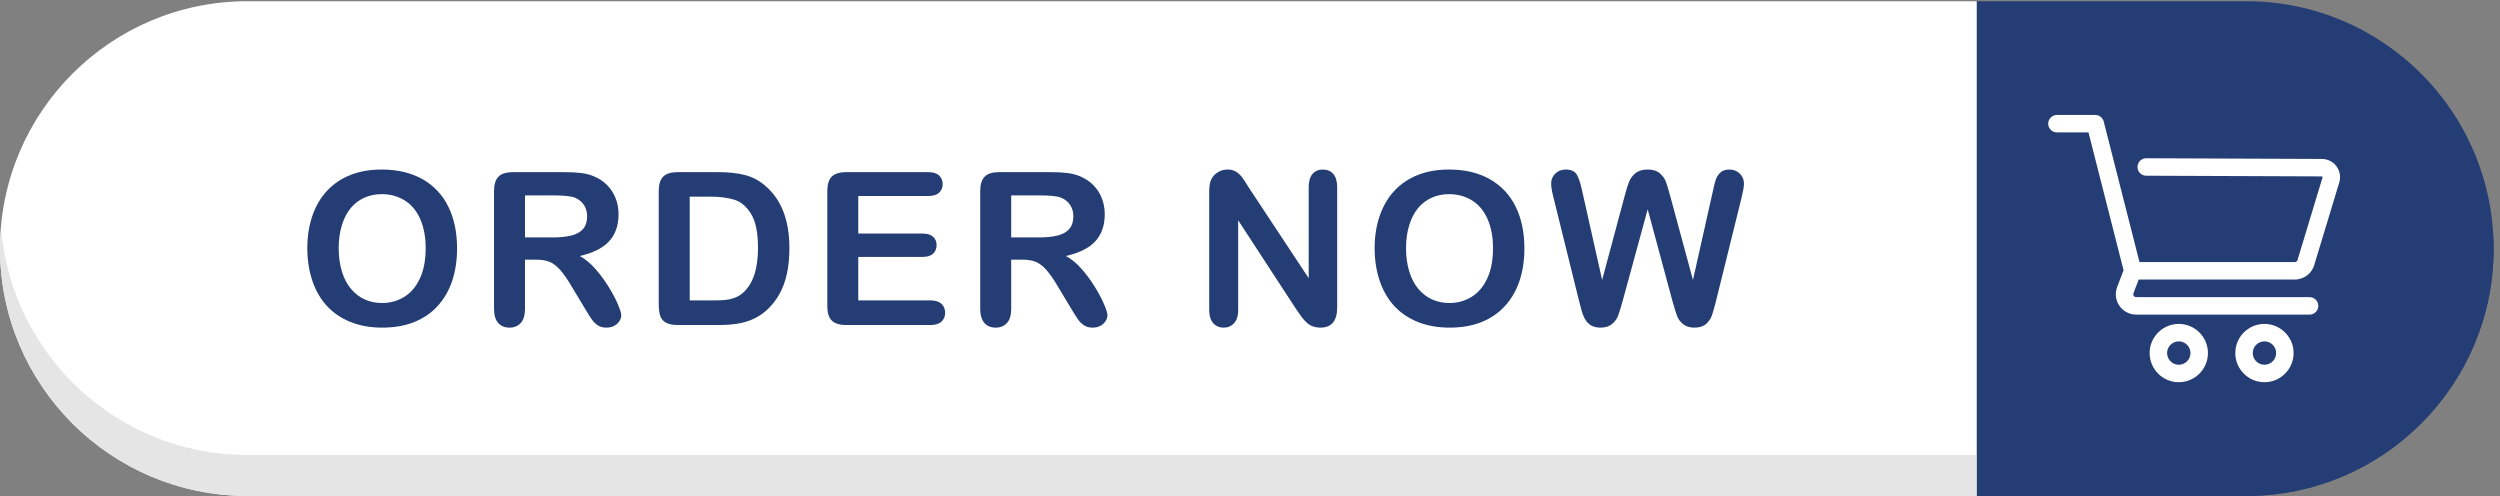 <?xml version="1.0" encoding="UTF-8" standalone="no"?><svg xmlns="http://www.w3.org/2000/svg" xmlns:xlink="http://www.w3.org/1999/xlink" fill="#000000" height="132.3" preserveAspectRatio="xMidYMid meet" version="1" viewBox="0.0 0.0 666.7 132.3" width="666.7" zoomAndPan="magnify"><rect x="0.0" y="0.0" width="666.7" height="132.3" fill="#808080" stroke="none"/><g><g><g id="change1_1"><path d="M 4504.05,991.906 C 4777.96,991.906 5000,769.859 5000,495.953 5000,222.047 4777.96,0.004 4504.05,0.004 H 3963.43 V 991.906 h 540.62" fill="#243d74" transform="matrix(.133 0 0 -.133 0 132.253)"/></g><g id="change2_1"><path d="M 495.953,991.906 H 3963.43 V 0.004 H 495.953 C 222.047,0.004 0,222.047 0,495.953 0,769.859 222.047,991.906 495.953,991.906" fill="#ffffff" transform="matrix(.133 0 0 -.133 0 132.253)"/></g><g id="change3_1"><path d="M 4504.05,0.004 H 3963.43 V 82.055 h 540.62 c 260.05,0 472.97,200.265 493.88,454.922 1.11,-13.559 2.07,-27.172 2.07,-41.024 C 5000,222.047 4777.96,0.004 4504.05,0.004" fill="#243d74" transform="matrix(.133 0 0 -.133 0 132.253)"/></g><g id="change4_1"><path d="M 3963.43,0.004 H 495.953 C 222.047,0.004 0,222.047 0,495.953 0,509.805 0.957,523.418 2.07,536.977 22.98,282.32 235.895,82.055 495.953,82.055 H 3963.43 V 0.004" fill="#e5e5e5" transform="matrix(.133 0 0 -.133 0 132.253)"/></g><g id="change2_2"><path d="m 4288.35,433.902 h 312.92 c 18.96,0 35.28,12.852 39.72,31.27 l 49.5,163.387 c 3.38,11.164 1.35,22.941 -5.59,32.32 -6.93,9.379 -17.59,14.781 -29.25,14.828 l -352.25,1.367 c -9.61,0 -17.46,-7.816 -17.5,-17.429 -0.04,-9.657 7.78,-17.536 17.44,-17.575 l 352.18,-1.371 1.23,-0.625 0.23,-1.363 -49.67,-163.941 -0.33,-1.278 c -0.6,-2.695 -2.95,-4.582 -5.71,-4.582 h -311.35 l -71.72,281.793 c -1.98,7.762 -8.95,13.184 -16.97,13.184 h -76.87 c -9.65,0 -17.5,-7.852 -17.5,-17.5 0,-9.653 7.85,-17.504 17.5,-17.504 h 63.27 l 70.35,-276.406 -12.83,-33.528 c -4.81,-12.547 -3.13,-26.64 4.48,-37.707 7.62,-11.07 20.18,-17.672 33.61,-17.672 h 347.72 c 9.66,0 17.51,7.852 17.51,17.5 0,9.649 -7.85,17.5 -17.51,17.5 h -347.72 c -1.96,0 -3.65,0.899 -4.76,2.508 -1.12,1.621 -1.34,3.527 -0.64,5.352 l 10.51,27.472" fill="#ffffff" transform="matrix(.133 0 0 -.133 0 132.253)"/></g><g id="change2_3"><path d="m 4392.15,286.461 c 0,-12.922 -10.52,-23.438 -23.44,-23.438 -12.93,0 -23.44,10.516 -23.44,23.438 0,12.918 10.51,23.437 23.44,23.437 12.92,0 23.44,-10.519 23.44,-23.437 z m -23.44,58.445 c -32.23,0 -58.45,-26.218 -58.45,-58.445 0,-32.227 26.22,-58.449 58.45,-58.449 32.23,0 58.45,26.222 58.45,58.449 0,32.227 -26.22,58.445 -58.45,58.445" fill="#ffffff" transform="matrix(.133 0 0 -.133 0 132.253)"/></g><g id="change2_4"><path d="m 4563.92,286.461 c 0,-12.922 -10.51,-23.438 -23.44,-23.438 -12.93,0 -23.44,10.516 -23.44,23.438 0,12.918 10.51,23.437 23.44,23.437 12.93,0 23.44,-10.519 23.44,-23.437 z m -23.44,58.445 c -32.23,0 -58.45,-26.218 -58.45,-58.445 0,-32.227 26.22,-58.449 58.45,-58.449 32.23,0 58.45,26.222 58.45,58.449 0,32.227 -26.22,58.445 -58.45,58.445" fill="#ffffff" transform="matrix(.133 0 0 -.133 0 132.253)"/></g><g id="change1_2"><path d="m 853.523,496.785 c 0,22.449 -3.625,41.891 -10.871,58.348 -7.254,16.445 -17.597,28.887 -31.05,37.316 -13.454,8.434 -28.899,12.653 -46.321,12.653 -12.406,0 -23.871,-2.332 -34.39,-7 -10.532,-4.676 -19.59,-11.473 -27.184,-20.391 -7.602,-8.922 -13.594,-20.32 -17.988,-34.188 -4.391,-13.871 -6.586,-29.453 -6.586,-46.738 0,-17.426 2.195,-33.176 6.586,-47.25 4.394,-14.082 10.594,-25.762 18.613,-35.027 8.016,-9.27 17.215,-16.203 27.602,-20.805 10.379,-4.598 21.777,-6.902 34.187,-6.902 15.891,0 30.496,3.976 43.805,11.914 13.312,7.949 23.906,20.215 31.785,36.808 7.875,16.582 11.812,37.012 11.812,61.262 z m -88.242,157.668 c 31.789,0 59.074,-6.449 81.867,-19.34 22.793,-12.898 40.04,-31.23 51.754,-54.996 11.707,-23.769 17.563,-51.683 17.563,-83.75 0,-23.695 -3.207,-45.23 -9.617,-64.605 -6.414,-19.383 -16.032,-36.184 -28.856,-50.399 -12.832,-14.218 -28.578,-25.09 -47.262,-32.617 -18.679,-7.531 -40.078,-11.293 -64.191,-11.293 -23.98,0 -45.445,3.871 -64.406,11.606 -18.957,7.734 -34.778,18.64 -47.465,32.722 -12.688,14.082 -22.27,31.016 -28.75,50.813 -6.484,19.793 -9.723,41.191 -9.723,64.191 0,23.563 3.375,45.168 10.137,64.824 6.766,19.657 16.555,36.383 29.383,50.188 12.824,13.797 28.441,24.359 46.84,31.676 18.398,7.324 39.308,10.98 62.726,10.98" fill="#243d74" transform="matrix(.133 0 0 -.133 0 132.253)"/></g><g id="change1_3"><path d="m 1109.97,602.594 h -57.29 v -84.27 h 55.62 c 14.91,0 27.46,1.289 37.63,3.867 10.18,2.582 17.95,6.973 23.32,13.176 5.36,6.199 8.05,14.746 8.05,25.613 0,8.5 -2.16,15.997 -6.48,22.481 -4.33,6.484 -10.32,11.324 -17.98,14.531 -7.25,3.067 -21.54,4.602 -42.87,4.602 z m -35.55,-128.809 h -21.74 v -98.488 c 0,-12.957 -2.86,-22.512 -8.58,-28.641 -5.72,-6.133 -13.17,-9.203 -22.37,-9.203 -9.9,0 -17.57,3.207 -23.003,9.621 -5.442,6.406 -8.157,15.821 -8.157,28.223 v 235.871 c 0,13.383 3,23.07 8.996,29.066 5.984,5.993 15.674,8.989 29.064,8.989 h 100.99 c 13.94,0 25.86,-0.59 35.76,-1.774 9.9,-1.191 18.82,-3.594 26.77,-7.215 9.62,-4.046 18.11,-9.828 25.51,-17.359 7.38,-7.523 12.99,-16.273 16.83,-26.238 3.83,-9.969 5.75,-20.528 5.75,-31.684 0,-22.859 -6.45,-41.121 -19.34,-54.781 -12.9,-13.664 -32.45,-23.352 -58.65,-29.063 11.01,-5.863 21.53,-14.504 31.57,-25.929 10.04,-11.438 18.99,-23.602 26.87,-36.492 7.87,-12.891 14.01,-24.532 18.4,-34.922 4.39,-10.383 6.58,-17.532 6.58,-21.426 0,-4.043 -1.28,-8.059 -3.86,-12.024 -2.58,-3.972 -6.1,-7.109 -10.56,-9.414 -4.47,-2.304 -9.62,-3.449 -15.48,-3.449 -6.97,0 -12.82,1.645 -17.56,4.914 -4.74,3.274 -8.82,7.422 -12.23,12.442 -3.42,5.019 -8.06,12.402 -13.9,22.168 l -24.89,41.394 c -8.92,15.199 -16.91,26.77 -23.94,34.719 -7.04,7.941 -14.19,13.379 -21.44,16.308 -7.25,2.922 -16.38,4.387 -27.39,4.387" fill="#243d74" transform="matrix(.133 0 0 -.133 0 132.253)"/></g><g id="change1_4"><path d="M 1382.93,600.086 V 392.027 h 47.05 c 10.31,0 18.4,0.282 24.25,0.84 5.86,0.555 11.93,1.953 18.2,4.18 6.27,2.226 11.71,5.371 16.31,9.414 20.77,17.559 31.15,47.812 31.15,90.746 0,30.246 -4.56,52.906 -13.69,67.957 -9.13,15.055 -20.39,24.641 -33.77,28.75 -13.39,4.113 -29.56,6.172 -48.51,6.172 z m -24.04,49.137 h 80.92 c 21.04,0 39.1,-1.953 54.15,-5.856 15.06,-3.898 28.72,-11.219 40.99,-21.957 31.92,-27.32 47.88,-68.863 47.88,-124.625 0,-18.402 -1.6,-35.199 -4.81,-50.394 -3.21,-15.196 -8.15,-28.887 -14.85,-41.082 -6.69,-12.2 -15.26,-23.106 -25.71,-32.727 -8.23,-7.391 -17.22,-13.309 -26.98,-17.773 -9.76,-4.461 -20.25,-7.598 -31.47,-9.414 -11.22,-1.805 -23.87,-2.715 -37.95,-2.715 h -80.92 c -11.29,0 -19.8,1.711 -25.51,5.129 -5.72,3.406 -9.44,8.222 -11.19,14.421 -1.75,6.204 -2.61,14.25 -2.61,24.153 v 224.785 c 0,13.383 2.99,23.07 8.99,29.066 5.99,5.993 15.68,8.989 29.07,8.989" fill="#243d74" transform="matrix(.133 0 0 -.133 0 132.253)"/></g><g id="change1_5"><path d="m 1860.82,601.336 h -139.9 v -75.273 h 128.81 c 9.48,0 16.55,-2.129 21.23,-6.375 4.66,-4.254 7,-9.864 7,-16.836 0,-6.973 -2.3,-12.653 -6.9,-17.047 -4.6,-4.383 -11.71,-6.582 -21.33,-6.582 h -128.81 v -87.196 h 144.71 c 9.75,0 17.1,-2.265 22.06,-6.797 4.94,-4.531 7.42,-10.558 7.42,-18.085 0,-7.247 -2.48,-13.137 -7.42,-17.668 -4.96,-4.532 -12.31,-6.797 -22.06,-6.797 h -168.75 c -13.53,0 -23.25,3 -29.17,8.996 -5.93,5.984 -8.89,15.683 -8.89,29.062 v 230.43 c 0,8.918 1.33,16.203 3.97,21.848 2.65,5.652 6.8,9.757 12.44,12.339 5.65,2.579 12.87,3.868 21.65,3.868 h 163.94 c 9.89,0 17.25,-2.192 22.06,-6.586 4.81,-4.391 7.21,-10.145 7.21,-17.246 0,-7.258 -2.4,-13.071 -7.21,-17.465 -4.81,-4.391 -12.17,-6.59 -22.06,-6.59" fill="#243d74" transform="matrix(.133 0 0 -.133 0 132.253)"/></g><g id="change1_6"><path d="m 2084.84,602.594 h -57.29 v -84.27 h 55.62 c 14.92,0 27.46,1.289 37.65,3.867 10.17,2.582 17.94,6.973 23.31,13.176 5.36,6.199 8.05,14.746 8.05,25.613 0,8.5 -2.17,15.997 -6.49,22.481 -4.32,6.484 -10.31,11.324 -17.98,14.531 -7.25,3.067 -21.53,4.602 -42.87,4.602 z M 2049.3,473.785 h -21.75 v -98.488 c 0,-12.957 -2.86,-22.512 -8.57,-28.641 -5.72,-6.133 -13.17,-9.203 -22.37,-9.203 -9.91,0 -17.57,3.207 -23,9.621 -5.44,6.406 -8.16,15.821 -8.16,28.223 v 235.871 c 0,13.383 3,23.07 8.99,29.066 5.99,5.993 15.69,8.989 29.07,8.989 h 100.99 c 13.94,0 25.86,-0.59 35.76,-1.774 9.9,-1.191 18.82,-3.594 26.77,-7.215 9.61,-4.046 18.12,-9.828 25.5,-17.359 7.39,-7.523 13,-16.273 16.84,-26.238 3.83,-9.969 5.75,-20.528 5.75,-31.684 0,-22.859 -6.45,-41.121 -19.34,-54.781 -12.9,-13.664 -32.45,-23.352 -58.66,-29.063 11.01,-5.863 21.54,-14.504 31.58,-25.929 10.04,-11.438 18.99,-23.602 26.87,-36.492 7.87,-12.891 14.01,-24.532 18.4,-34.922 4.39,-10.383 6.59,-17.532 6.59,-21.426 0,-4.043 -1.3,-8.059 -3.88,-12.024 -2.57,-3.972 -6.09,-7.109 -10.55,-9.414 -4.46,-2.304 -9.62,-3.449 -15.48,-3.449 -6.97,0 -12.82,1.645 -17.56,4.914 -4.75,3.274 -8.82,7.422 -12.24,12.442 -3.41,5.019 -8.04,12.402 -13.9,22.168 l -24.88,41.394 c -8.93,15.199 -16.91,26.77 -23.94,34.719 -7.05,7.941 -14.19,13.379 -21.44,16.308 -7.25,2.922 -16.38,4.387 -27.39,4.387" fill="#243d74" transform="matrix(.133 0 0 -.133 0 132.253)"/></g><g id="change1_7"><path d="m 2504.68,617.23 119.4,-180.664 v 182.34 c 0,11.844 2.54,20.731 7.64,26.66 5.08,5.922 11.94,8.887 20.58,8.887 8.93,0 15.97,-2.965 21.13,-8.887 5.15,-5.929 7.73,-14.816 7.73,-26.66 V 377.809 c 0,-26.907 -11.15,-40.356 -33.45,-40.356 -5.58,0 -10.6,0.805 -15.05,2.406 -4.47,1.602 -8.66,4.141 -12.55,7.625 -3.91,3.489 -7.53,7.571 -10.88,12.239 -3.34,4.668 -6.69,9.441 -10.03,14.324 l -116.48,178.57 V 373.004 c 0,-11.711 -2.71,-20.566 -8.14,-26.555 -5.44,-5.996 -12.42,-8.996 -20.92,-8.996 -8.78,0 -15.82,3.031 -21.12,9.094 -5.3,6.066 -7.95,14.883 -7.95,26.457 v 236.492 c 0,10.035 1.12,17.91 3.35,23.629 2.65,6.273 7.04,11.395 13.17,15.367 6.14,3.973 12.76,5.961 19.87,5.961 5.57,0 10.35,-0.91 14.32,-2.719 3.98,-1.812 7.46,-4.254 10.46,-7.32 2.99,-3.066 6.06,-7.043 9.2,-11.922 3.14,-4.875 6.38,-9.965 9.72,-15.262" fill="#243d74" transform="matrix(.133 0 0 -.133 0 132.253)"/></g><g id="change1_8"><path d="m 2993.65,496.785 c 0,22.449 -3.63,41.891 -10.88,58.348 -7.24,16.445 -17.59,28.887 -31.05,37.316 -13.45,8.434 -28.89,12.653 -46.31,12.653 -12.41,0 -23.88,-2.332 -34.4,-7 -10.53,-4.676 -19.58,-11.473 -27.18,-20.391 -7.6,-8.922 -13.6,-20.32 -17.99,-34.188 -4.38,-13.871 -6.58,-29.453 -6.58,-46.738 0,-17.426 2.2,-33.176 6.58,-47.25 4.39,-14.082 10.6,-25.762 18.61,-35.027 8.02,-9.27 17.22,-16.203 27.6,-20.805 10.38,-4.598 21.79,-6.902 34.19,-6.902 15.89,0 30.5,3.976 43.81,11.914 13.31,7.949 23.91,20.215 31.79,36.808 7.87,16.582 11.81,37.012 11.81,61.262 z m -88.24,157.668 c 31.78,0 59.07,-6.449 81.86,-19.34 22.8,-12.898 40.04,-31.23 51.75,-54.996 11.71,-23.769 17.57,-51.683 17.57,-83.75 0,-23.695 -3.21,-45.23 -9.62,-64.605 -6.41,-19.383 -16.03,-36.184 -28.85,-50.399 -12.84,-14.218 -28.59,-25.09 -47.27,-32.617 -18.68,-7.531 -40.07,-11.293 -64.19,-11.293 -23.97,0 -45.45,3.871 -64.4,11.606 -18.97,7.734 -34.79,18.64 -47.47,32.722 -12.69,14.082 -22.27,31.016 -28.75,50.813 -6.49,19.793 -9.72,41.191 -9.72,64.191 0,23.563 3.38,45.168 10.14,64.824 6.75,19.657 16.55,36.383 29.38,50.188 12.82,13.797 28.44,24.359 46.84,31.676 18.39,7.324 39.3,10.98 62.73,10.98" fill="#243d74" transform="matrix(.133 0 0 -.133 0 132.253)"/></g><g id="change1_9"><path d="m 3353.39,390.98 -49.56,183.805 -50.19,-183.805 c -3.89,-13.933 -7,-23.933 -9.3,-30 -2.3,-6.062 -6.31,-11.503 -12.03,-16.32 -5.71,-4.801 -13.31,-7.207 -22.79,-7.207 -7.66,0 -13.97,1.43 -18.91,4.289 -4.96,2.852 -8.97,6.895 -12.04,12.129 -3.06,5.227 -5.57,11.426 -7.53,18.606 -1.95,7.175 -3.69,13.836 -5.22,19.968 l -51.02,206.387 c -3.07,11.988 -4.6,21.117 -4.6,27.387 0,7.949 2.79,14.644 8.36,20.074 5.58,5.441 12.48,8.16 20.71,8.16 11.29,0 18.88,-3.629 22.79,-10.875 3.9,-7.25 7.32,-17.773 10.24,-31.578 l 40.15,-178.988 44.96,167.492 c 3.34,12.824 6.34,22.582 8.99,29.277 2.65,6.688 6.97,12.469 12.97,17.352 5.99,4.879 14.15,7.32 24.46,7.32 10.46,0 18.57,-2.543 24.36,-7.633 5.78,-5.093 9.8,-10.632 12.02,-16.625 2.23,-5.996 5.23,-15.89 8.99,-29.691 L 3394.58,433.012 3434.73,612 c 1.95,9.344 3.8,16.66 5.54,21.961 1.74,5.297 4.74,10.039 8.99,14.219 4.26,4.179 10.42,6.273 18.5,6.273 8.09,0 14.95,-2.687 20.6,-8.051 5.64,-5.367 8.48,-12.097 8.48,-20.183 0,-5.711 -1.55,-14.844 -4.61,-27.387 l -51.02,-206.387 c -3.49,-13.945 -6.38,-24.148 -8.68,-30.632 -2.3,-6.477 -6.2,-12.161 -11.71,-17.043 -5.51,-4.872 -13.27,-7.317 -23.31,-7.317 -9.48,0 -17.08,2.375 -22.79,7.113 -5.73,4.735 -9.69,10.067 -11.93,15.997 -2.22,5.917 -5.36,16.062 -9.4,30.417" fill="#243d74" transform="matrix(.133 0 0 -.133 0 132.253)"/></g></g></g></svg>